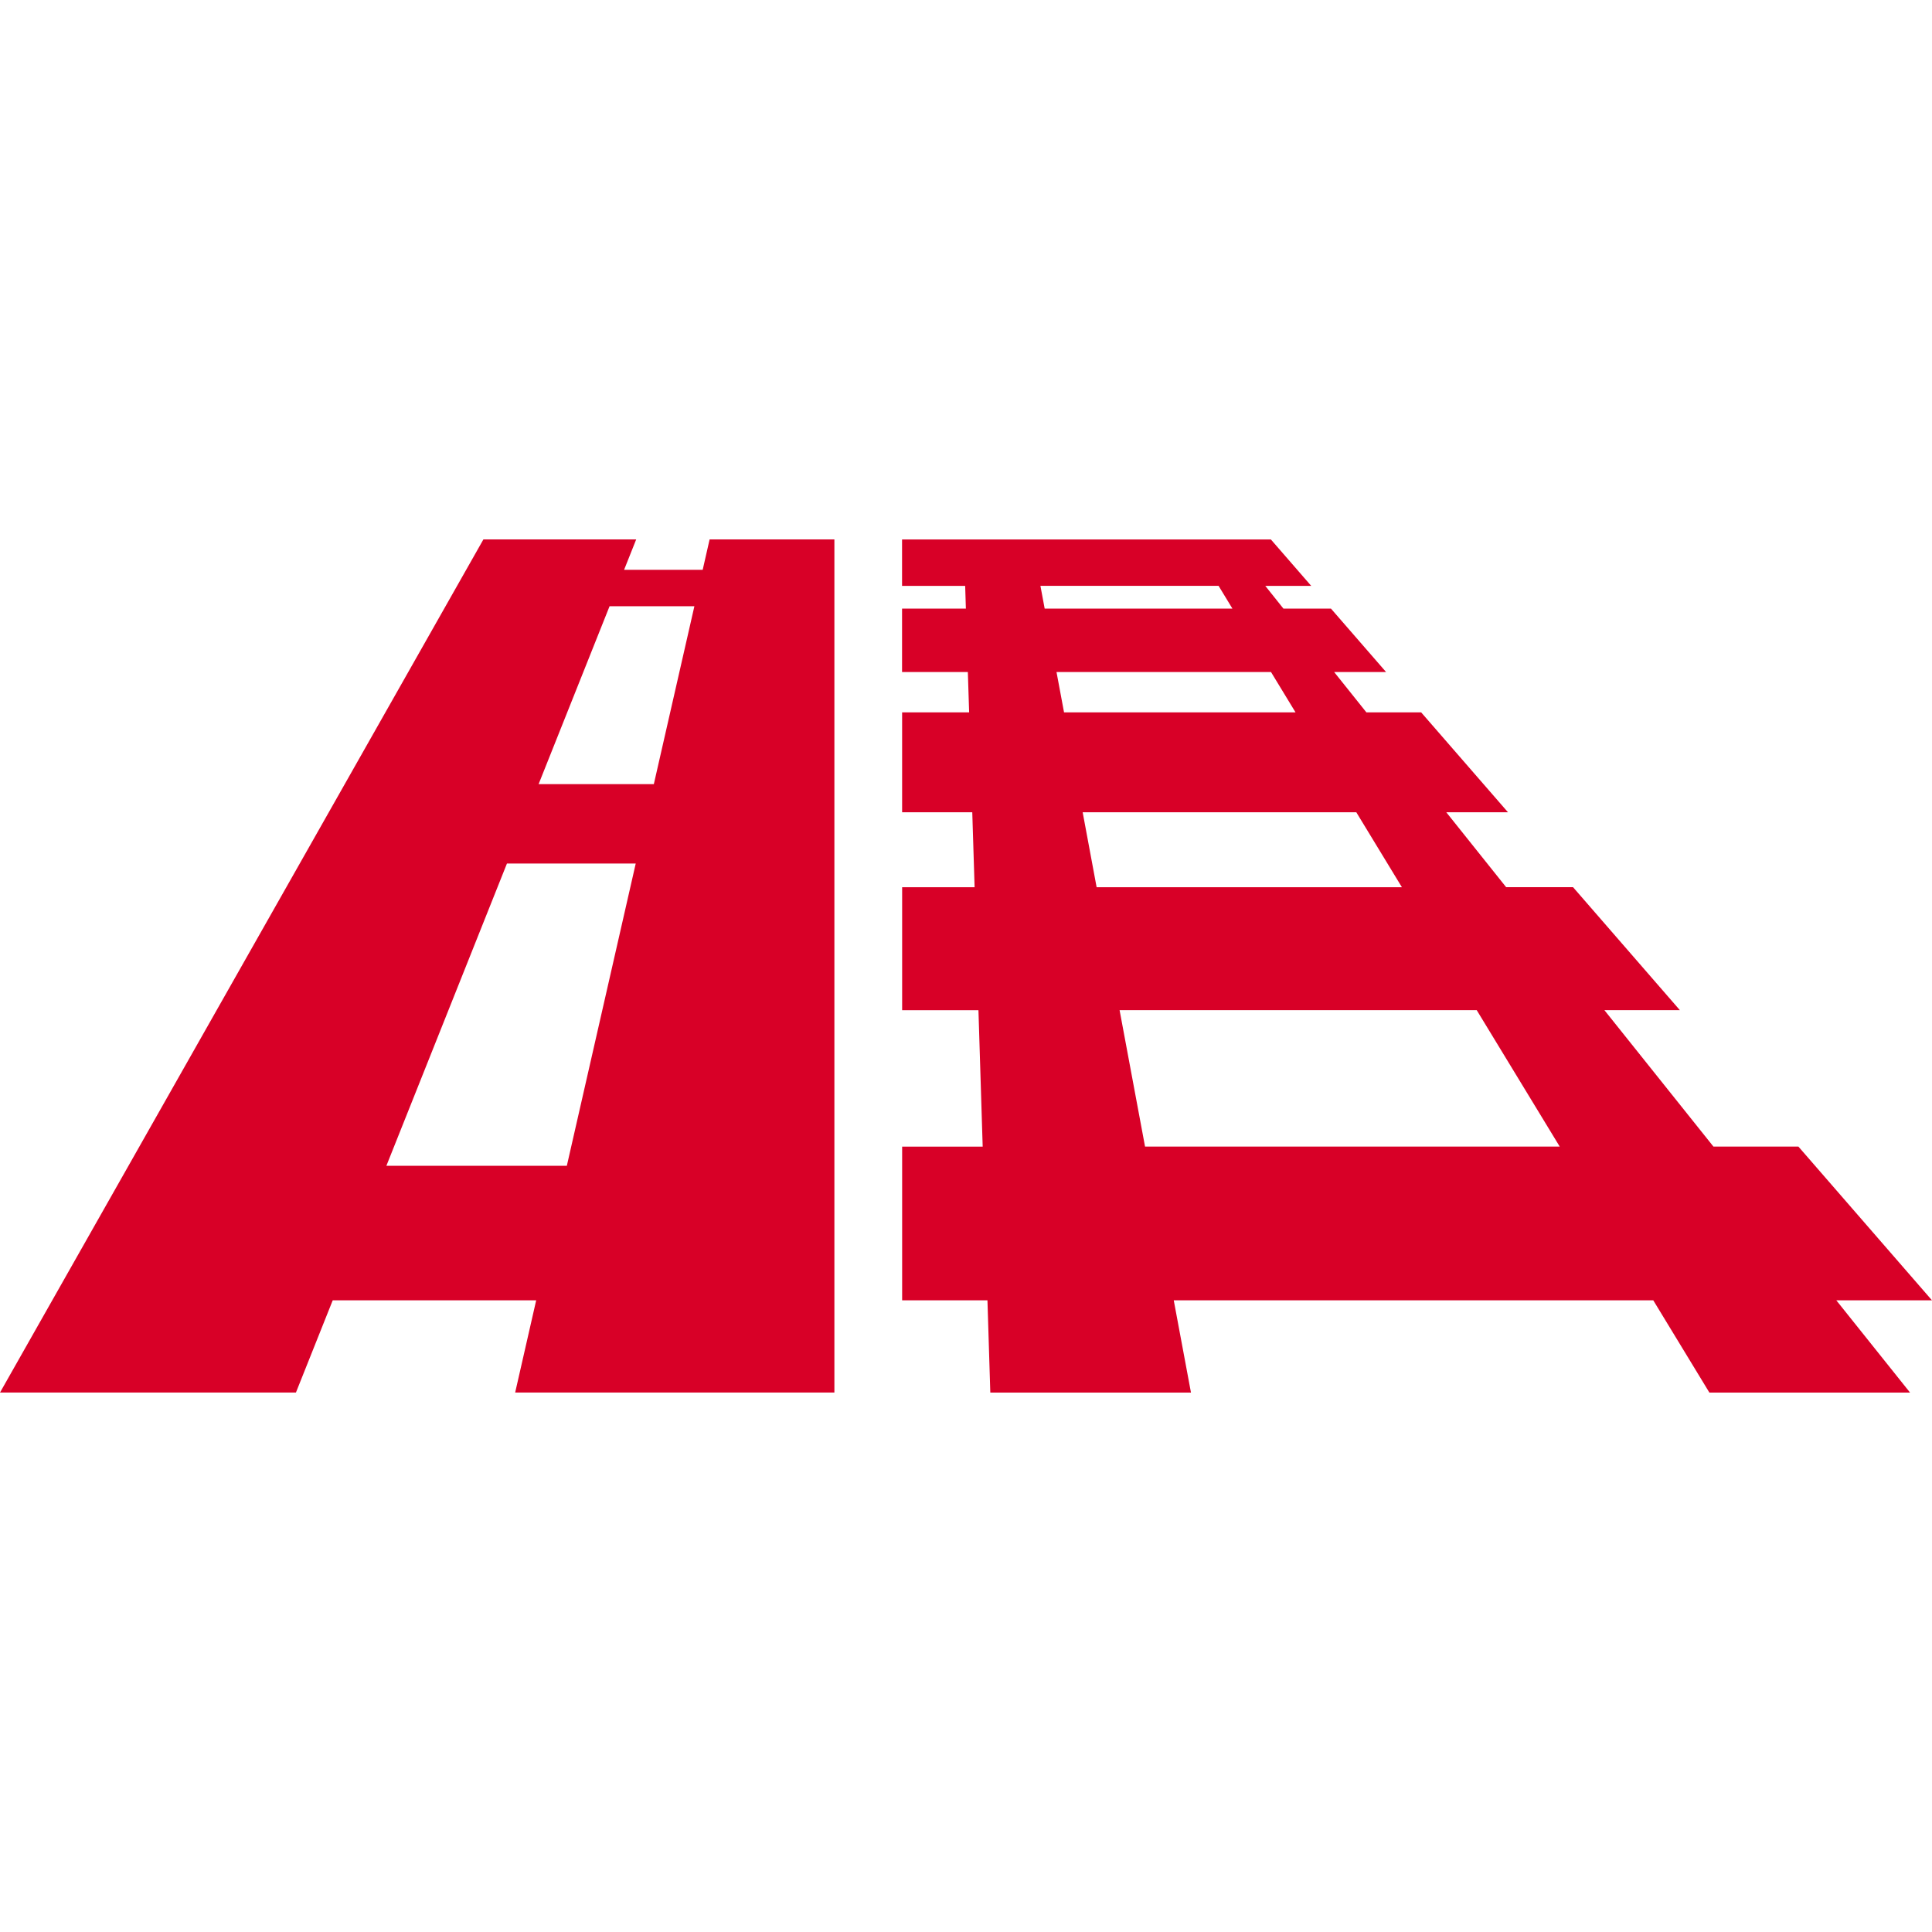 <?xml version="1.0" encoding="iso-8859-1"?>
<!-- Generator: Adobe Illustrator 18.1.1, SVG Export Plug-In . SVG Version: 6.00 Build 0)  -->
<svg xmlns="http://www.w3.org/2000/svg" xmlns:xlink="http://www.w3.org/1999/xlink" version="1.1" id="Capa_1" x="0px" y="0px" viewBox="0 0 374.982 374.982" style="enable-background:new 0 0 374.982 374.982;" xml:space="preserve" width="512px" height="512px">
<g>
	<g>
		<path d="M349.056,222.543h-16.492l-21.164-26.481h14.649l-20.735-23.867h-12.984l-11.623-14.547h11.975    l-16.85-19.386h-10.627l-6.259-7.829h10.078l-10.693-12.304h-9.225l-3.526-4.415h8.915l-7.829-9.01h-8.288h-7.351h-30.777h-13.199    h-11.97v9.01h12.25l0.137,4.415H175.08v12.304h12.769l0.251,7.829h-13.008v19.392h13.616l0.453,14.547h-14.064v23.867h14.81    l0.823,26.481h-15.633v29.834h16.558l0.555,17.901h38.946l-3.341-17.901h93.071l10.89,17.901h38.946l-14.309-17.901h18.569    L349.056,222.543z M201.937,113.708h34.578l2.685,4.415h-36.44L201.937,113.708z M205.057,130.433h41.631l4.762,7.829h-44.931    L205.057,130.433z M210.135,157.654h53.111l8.849,14.547h-59.251L210.135,157.654z M222.242,222.543l-4.941-26.481h69.317    l16.111,26.481H222.242z" fill="#D80027"/>
		<path d="M64.579,252.378h39.489l-4.081,17.901h61.96V104.698h-24.22l-1.343,5.901h-15.257l2.351-5.901    H93.823L0,270.278h57.437L64.579,252.378z M118.311,117.664h16.463l-7.87,34.524H104.54L118.311,117.664z M98.394,167.6h24.995    l-13.372,58.672H74.992L98.394,167.6z" fill="#D80027"/>
	</g>
</g>
<g>
</g>
<g>
</g>
<g>
</g>
<g>
</g>
<g>
</g>
<g>
</g>
<g>
</g>
<g>
</g>
<g>
</g>
<g>
</g>
<g>
</g>
<g>
</g>
<g>
</g>
<g>
</g>
<g>
</g>
</svg>

